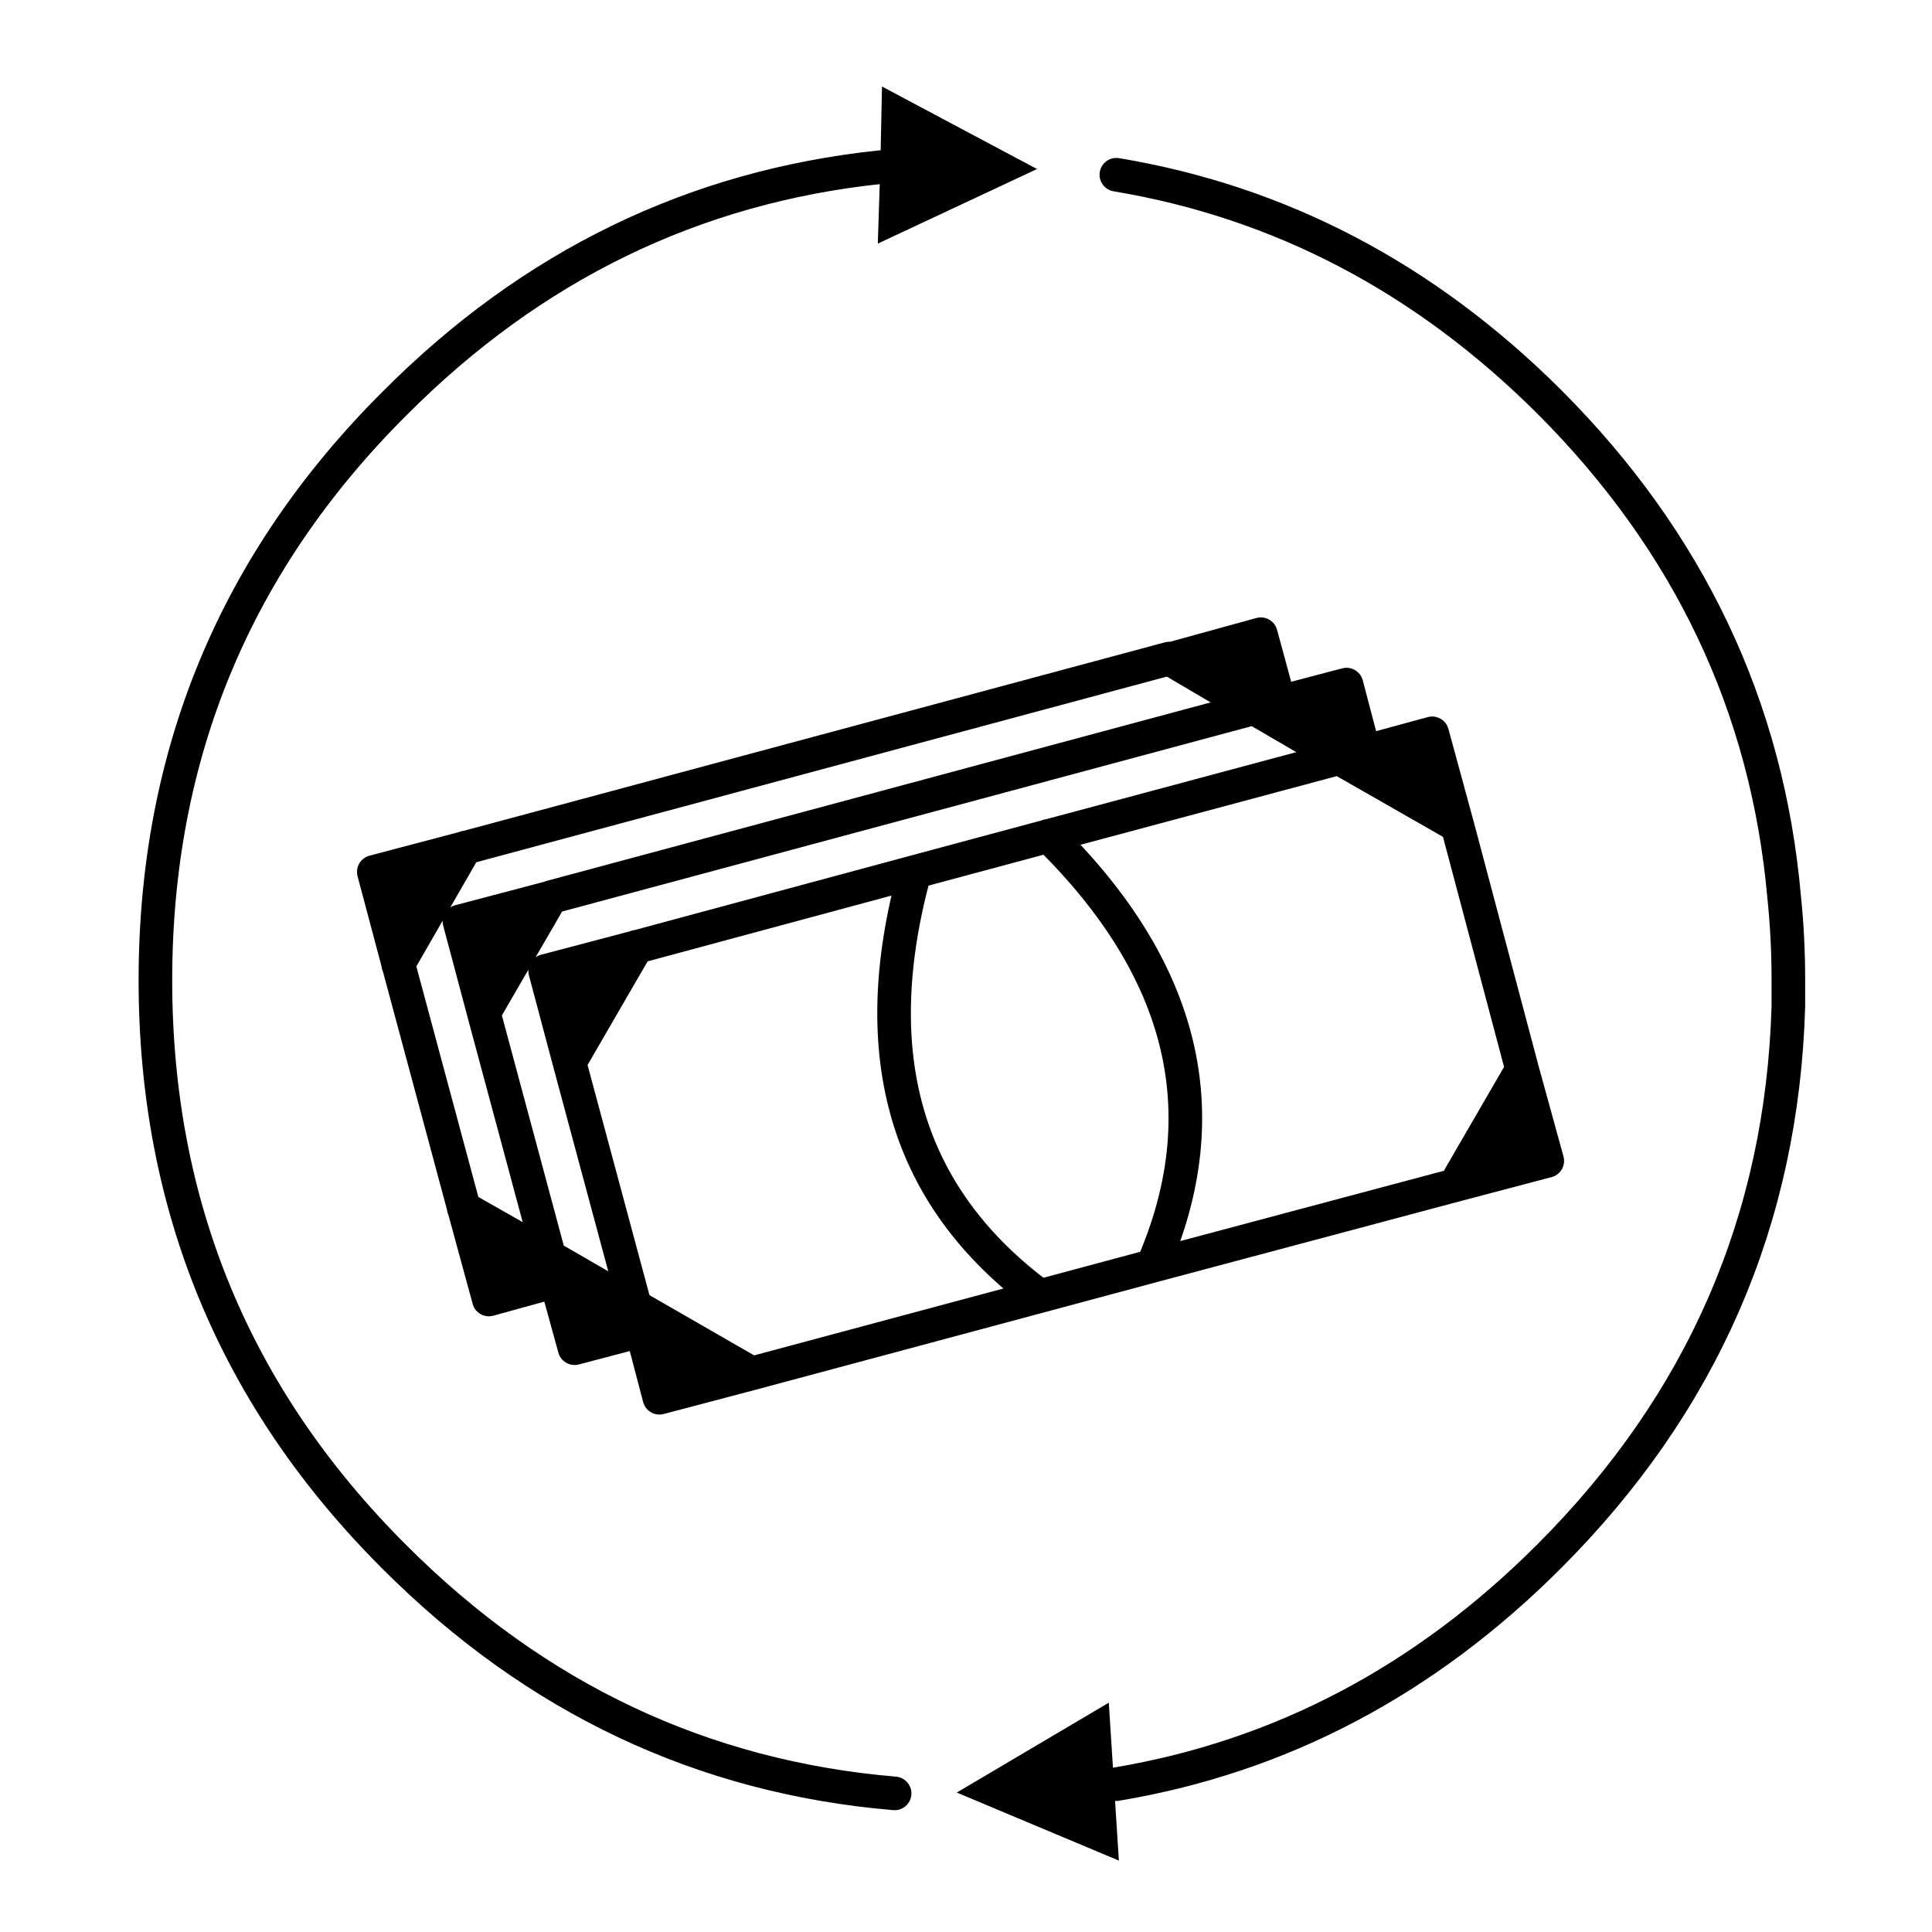 <svg xmlns="http://www.w3.org/2000/svg" xmlns:xlink="http://www.w3.org/1999/xlink" width="230" height="230" preserveAspectRatio="none"><defs><path id="a" d="M133.2 221.5l-1.2-18.8-18.1 10.7 19.3 8.1m-9.6-201.3L105 10.3l-.2 9.5-.3 9.2 19-8.9z"/><path id="c" d="M75.6 155.5l.8 2.8 2.1 8.1 11-2.9-13.9-8m-9.4-3l-.8-2.9-10.2-5.8 3 10.8 8-2.2m2.1 8.1l8.1-2.2-.8-2.8-10.2-5.9.8 2.8 2.1 8.1m-23.8-56.7l3 11 8-13.9-11 3m10.2 5.8l3 10.9 8-13.8-11 2.9m21.1 3L65 115.6l3 10.9 8-13.8m76.3-29.1l-2.8.8 10.2 5.8 2.8-.7-2.1-8-8 2.1m-3 .8l3-.8-2.2-8-11 2.9 10.3 5.8m34.8 53.9l-3-11-8 13.9 11-3m-13.7-50.8l-8 2.2-3 .8 14 8-3-11z"/><path id="b" fill="none" stroke="#000" stroke-linecap="round" stroke-linejoin="round" stroke-width="4" d="M132.9 20.8q29.3 4.9 51.5 27 25 25 28 59 .5 4.8.5 9.8v3.2q-1.1 38.1-28.5 65.5-22.2 22.2-51.5 27.1M104.8 19.9Q71.5 23.4 47 48q-28.5 28.4-28.5 68.7 0 40.3 28.5 68.7 25.2 25.2 59.5 28.1"/><path id="d" fill="none" stroke="#000" stroke-linecap="round" stroke-linejoin="round" stroke-width="4" d="M139.2 78.5l10.9-3 2.2 8.1 8-2.1 2.1 8 8.1-2.2 3 11 7.7 29 3 10.9-11 2.9-36 9.6-13.4 3.6-34.3 9.2-11 2.9-2.1-8-8 2.1-2.2-8-8 2.2-3-11-7.8-29-2.9-10.9 11-2.9 83.7-22.5 10.2 6 2.8-.8m21 57.5l8-13.8m-21.6-37l-10.3-6-83.7 22.5-8 13.8 7.8 29 10.2 5.9-7.8-29-2.9-10.9 11-2.9 33-8.9 16-4.3 34.7-9.3 2.8-.7M57.6 120.6l-2.9-10.9 11-2.9m-18.3 8l8-13.9m12.4 25.6l8-13.8m-9.6 39.7l-.8-2.8-10.2-5.8m21.2 14.5l-.8-2.8 13.9 8m19.4-59.7q-9 32.8 14.9 50.5m1-54.8q24.3 23.9 12.4 51.2m36.3-52.4l-14-8"/></defs><g><use xlink:href="#a"/><use xlink:href="#b"/></g><g><use xlink:href="#c"/><use xlink:href="#d"/></g></svg>